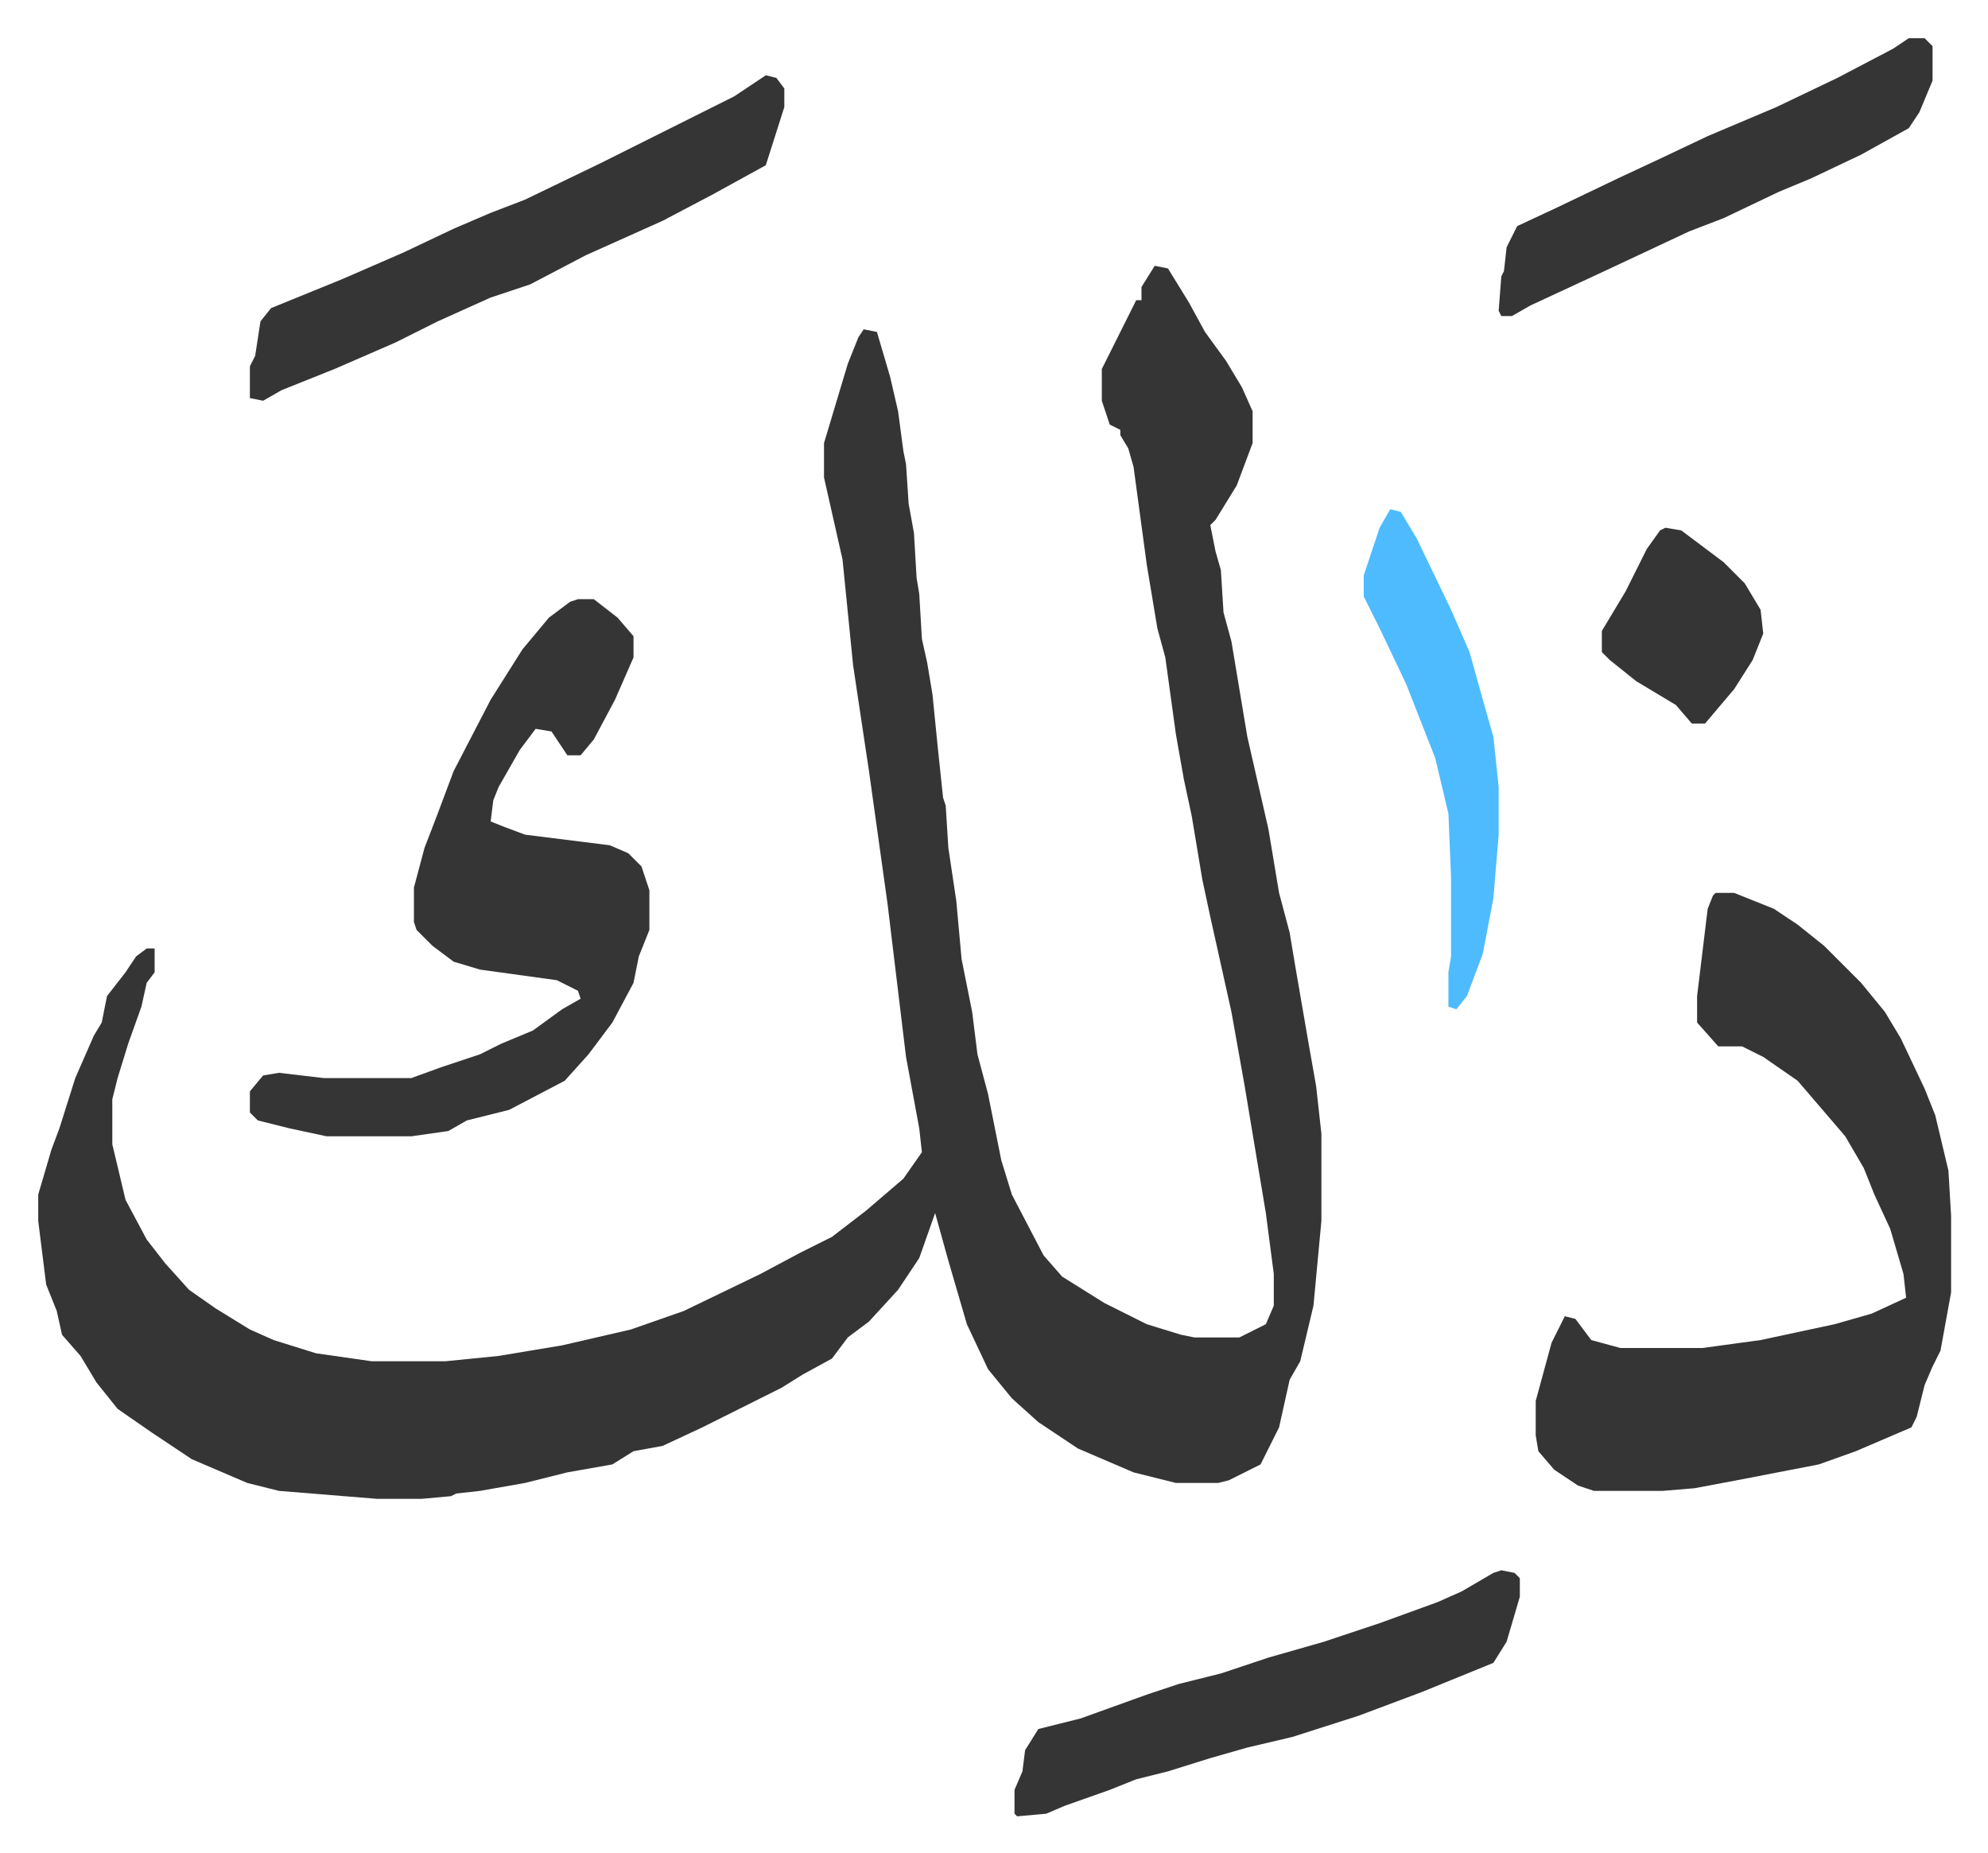 <svg xmlns="http://www.w3.org/2000/svg" role="img" viewBox="-14.45 413.55 751.40 700.40"><path fill="#353535" id="rule_normal" d="M422 514l5 1 8 13 6 11 8 11 6 10 4 9v12l-6 16-8 13-2 2 2 10 2 7 1 16 3 11 6 36 8 35 4 24 4 15 2 12 5 29 3 17 2 18v33l-3 32-5 21-4 7-4 18-7 14-12 6-4 1h-16l-16-4-21-9-15-10-10-9-9-11-8-17-7-24-5-18-6 17-8 12-11 12-8 6-6 8-11 6-8 5-16 8-14 7-15 7-11 2-8 5-17 3-16 4-17 3-9 1-2 1-11 1h-17l-37-3-12-3-21-9-15-10-13-9-8-10-6-10-7-8-2-9-4-10-3-24v-10l5-17 3-8 6-19 7-16 3-5 2-10 7-9 4-6 4-3h3v9l-3 4-2 9-5 14-4 13-2 8v17l5 21 8 15 7 9 9 10 10 7 13 8 9 4 16 5 21 3h28l20-2 24-4 26-6 20-7 29-14 15-8 12-6 13-10 14-12 7-10-1-9-5-27-7-58-7-50-6-40-4-40-7-31v-13l9-30 4-10 2-3 5 1 5 17 3 13 2 15 1 5 1 15 2 11 1 17 1 6 1 17 2 9 2 12 2 20 2 19 1 3 1 16 3 20 2 22 4 20 2 16 4 15 5 25 4 13 12 23 7 8 16 10 16 8 13 4 5 1h17l10-5 3-7v-12l-3-23-8-48-5-28-8-36-3-14-4-24-3-14-3-17-4-29-3-11-4-24-5-37-2-7-3-5v-2l-4-2-3-9v-12l8-16 3-6 2-4h2v-5zm212 237h7l15 6 9 6 10 8 14 14 9 11 6 10 9 19 4 10 5 21 1 17v29l-4 22-3 6-3 7-3 12-2 4-21 9-14 5-31 6-16 3-12 1h-26l-6-2-9-6-6-7-1-6v-13l6-22 5-10 4 1 6 8 11 3h31l22-3 28-6 14-4 13-6-1-9-5-17-6-13-4-10-7-12-12-14-6-7-13-9-8-4h-9l-8-9v-10l4-33 2-5z"/><path fill="#353535" id="rule_normal" d="M204 640h6l9 7 6 7v8l-7 16-8 15-5 6h-5l-6-9-6-1-6 8-8 14-2 5-1 8 5 2 8 3 32 4 7 3 5 5 3 9v15l-4 10-2 10-8 15-9 12-9 10-21 11-16 4-7 4-14 2h-32l-14-3-12-3-3-3v-8l5-6 6-1 17 2h33l11-4 15-5 8-4 12-5 11-8 7-4-1-3-8-4-29-4-10-3-8-6-6-6-1-3v-13l4-15 5-13 6-16 14-27 12-19 10-12 8-6zm71-198l4 1 3 4v7l-7 22-20 11-19 10-29 13-21 11-15 5-20 9-16 8-23 10-20 8-7 4-5-1v-12l2-4 2-13 4-5 27-11 23-10 19-9 14-6 13-5 29-14 34-17 16-8zm278 565l5 1 2 2v7l-5 17-5 8-27 11-24 9-25 8-17 4-14 4-16 5-12 3-10 4-17 6-7 3-11 1-1-1v-9l3-7 1-8 5-8 16-4 25-9 12-4 16-4 18-6 21-6 21-7 22-8 9-4 12-7zm154-579h6l3 3v13l-5 12-4 6-18 10-19 9-12 5-21 10-13 5-32 15-28 13-7 4h-4l-1-2 1-13 1-2 1-9 4-8 15-7 23-11 15-7 19-9 26-11 23-11 21-11z"/><path fill="#4ebbff" id="rule_madd_normal_2_vowels" d="M511 606l4 1 6 10 13 27 7 16 5 18 4 14 2 19v18l-2 24-4 21-6 16-4 5-3-1v-13l1-6v-30l-1-24-5-21-11-28-10-21-6-12v-8l6-18z"/><path fill="#353535" id="rule_normal" d="M615 613l6 1 16 12 8 8 6 10 1 9-4 10-7 11-11 13h-5l-6-7-15-9-10-8-3-3v-8l9-15 8-16 5-7z"/></svg>
